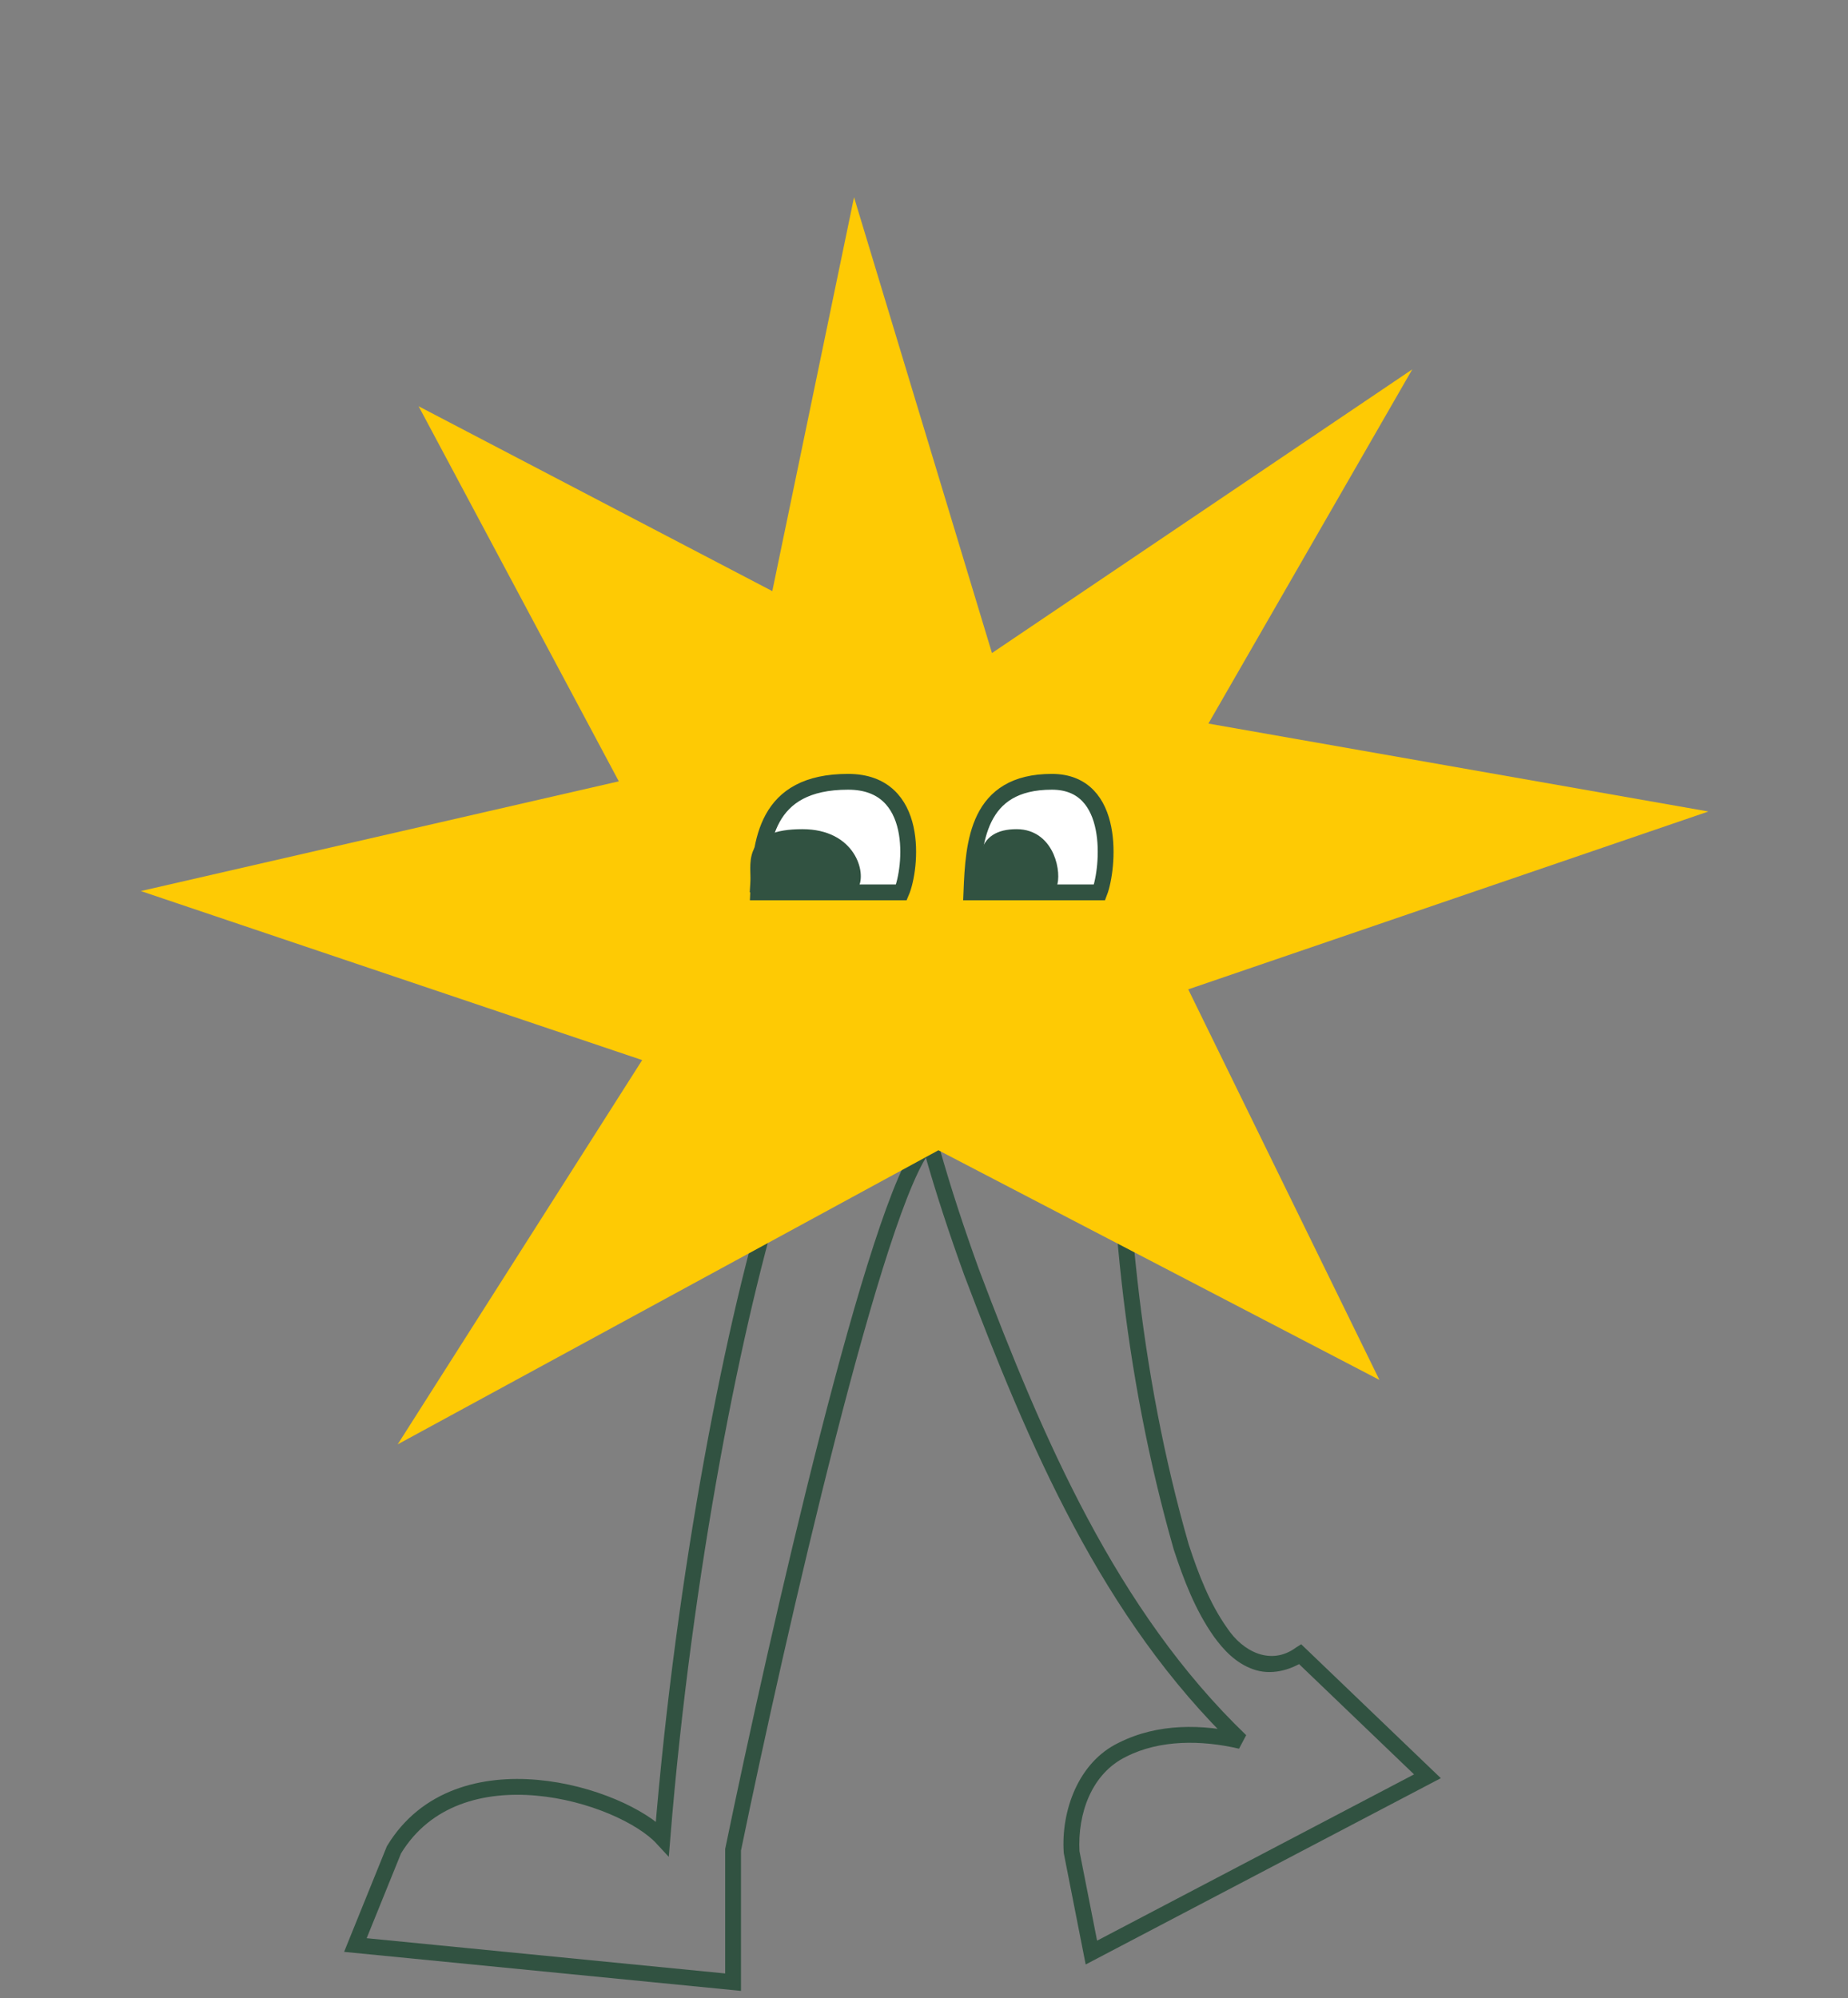 <?xml version="1.0" encoding="UTF-8"?> <svg xmlns="http://www.w3.org/2000/svg" width="234" height="253" viewBox="0 0 234 253" fill="none"><rect x="0" y="0" width="234" height="253" fill="#808080" stroke="none"/><path d="M83.871 232.772C86.618 198.909 93.038 166.599 98.601 149.019C112.304 144.59 123.434 138.2 117.247 144.905C111.06 151.609 98.388 207.251 92.825 234.234V250.996L45 246.294L49.884 234.234C58.025 220.824 78.715 227.185 83.871 232.772Z" stroke="#315241" stroke-width="2"></path><path d="M117.036 145.885C117.678 145.706 118.32 145.526 118.962 145.346C120.419 150.526 122.136 155.698 123.973 160.779C132.016 182.064 141.37 203.945 157.798 219.719L156.89 221.434C152.153 220.323 146.84 220.278 142.595 222.446C138.237 224.566 136.422 229.614 136.691 234.496L136.673 234.336C137.507 238.576 138.342 242.815 139.176 247.054L137.731 246.362C151.915 238.921 166.098 231.481 180.282 224.04L180.055 225.647C174.684 220.496 169.313 215.345 163.941 210.193L165.171 210.315C163.332 211.525 160.883 212.182 158.655 211.367C156.442 210.574 154.924 208.91 153.712 207.248C151.313 203.836 149.878 200.018 148.627 196.222C142.232 173.825 140.034 150.786 140.615 127.471C140.744 126.816 140.7 126.074 140.603 125.988C140.581 125.981 140.683 125.997 140.494 125.982C140.322 125.982 140.039 126.049 139.752 126.158C138.581 126.617 137.354 127.486 136.209 128.357C133.91 130.134 131.747 132.154 129.639 134.23C125.811 138.028 122.17 142.056 118.778 146.244C118.259 145.825 117.74 145.406 117.221 144.988C120.67 140.731 124.342 136.669 128.233 132.808C130.379 130.695 132.573 128.64 134.991 126.771C136.221 125.847 137.449 124.926 139.048 124.286C139.464 124.135 139.9 123.994 140.48 123.982C140.997 123.94 141.918 124.26 142.28 124.898C142.939 126.116 142.684 126.949 142.588 127.803C142.052 150.225 144.25 173.78 150.53 195.607C151.74 199.3 153.166 203.007 155.335 206.08C157.384 209.215 160.969 210.934 164.096 208.628L164.759 208.206L165.326 208.75C170.697 213.901 176.068 219.053 181.439 224.204L182.442 225.166L181.212 225.811C167.028 233.252 152.844 240.692 138.66 248.133L137.473 248.756L137.214 247.441C136.38 243.201 135.545 238.962 134.711 234.723L134.692 234.563C134.35 229.362 136.497 223.15 141.666 220.675C146.633 218.178 152.237 218.312 157.371 219.492L156.462 221.207C139.491 204.869 130.229 182.919 122.093 161.46C120.242 156.34 118.513 151.134 117.036 145.885ZM118.962 145.346L117.036 145.885L116.897 145.389L117.221 144.988L118.778 146.244L118.962 145.346Z" fill="#315241"></path><path d="M53.006 51.444L97.792 74.853L108.141 24.977L125.606 82.693L178.826 46.772L153.012 91.624L216.326 102.758L150.459 125.279L174.667 174.736L118.824 145.656L50.356 182.895L81.313 134.235L17.833 112.832L78.356 98.938L53.006 51.444Z" fill="#FECA04"></path><path d="M123 112.996H139.229C140.361 110.04 141.437 98.996 133.19 98.996C123.755 98.996 123.252 106.618 123 112.996Z" fill="white" stroke="#315241" stroke-width="2"></path><path d="M96 112.996H114.138C115.403 110.04 116.606 98.996 107.389 98.996C96.844 98.996 96.281 106.618 96 112.996Z" fill="white" stroke="#315241" stroke-width="2"></path><path d="M125.006 111.996H132.835C133.381 110.814 132.712 105.996 128.734 105.996C124.183 105.996 125.128 109.445 125.006 111.996Z" fill="#315241" stroke="#315241" stroke-width="2"></path><path d="M96.01 111.996H107.752C108.571 110.814 107.568 105.996 101.601 105.996C94.774 105.996 96.192 109.445 96.01 111.996Z" fill="#315241" stroke="#315241" stroke-width="2"></path></svg> 